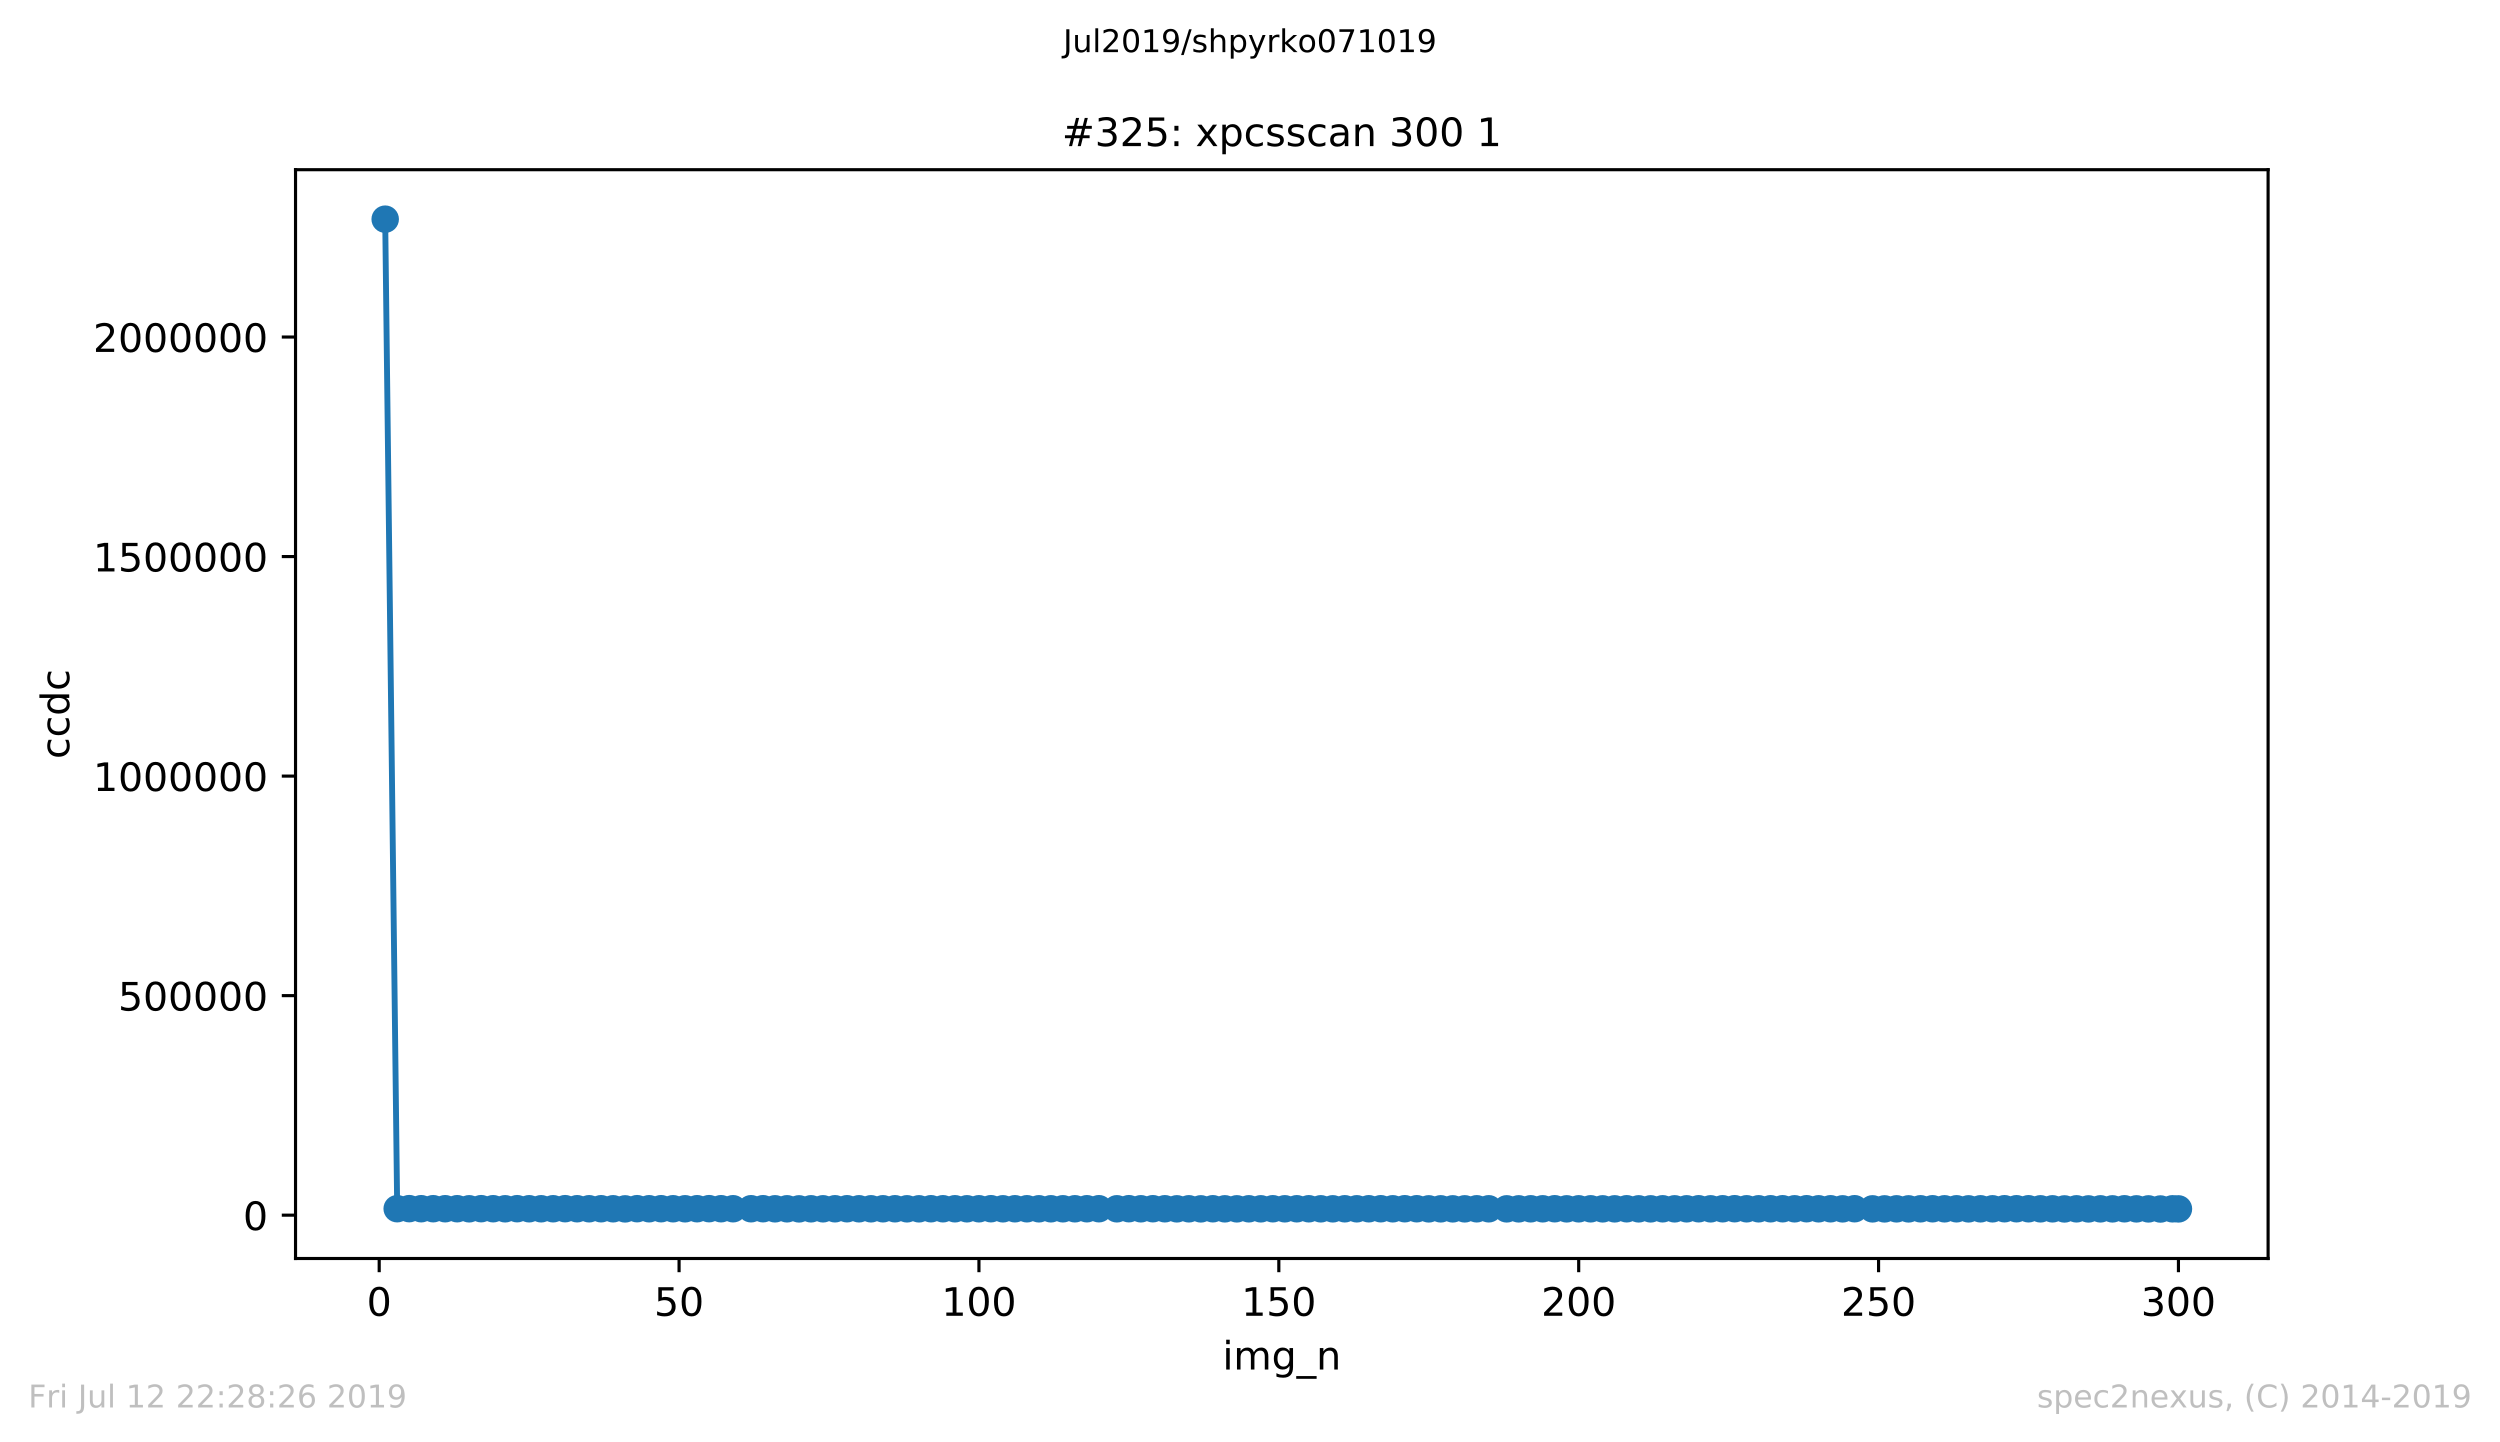 <?xml version="1.0" encoding="utf-8" standalone="no"?>
<!DOCTYPE svg PUBLIC "-//W3C//DTD SVG 1.1//EN"
  "http://www.w3.org/Graphics/SVG/1.1/DTD/svg11.dtd">
<!-- Created with matplotlib (https://matplotlib.org/) -->
<svg height="367.2pt" version="1.1" viewBox="0 0 636.48 367.2" width="636.48pt" xmlns="http://www.w3.org/2000/svg" xmlns:xlink="http://www.w3.org/1999/xlink">
 <defs>
  <style type="text/css">
*{stroke-linecap:butt;stroke-linejoin:round;white-space:pre;}
  </style>
 </defs>
 <g id="figure_1">
  <g id="patch_1">
   <path d="M 0 367.2 
L 636.48 367.2 
L 636.48 0 
L 0 0 
z
" style="fill:#ffffff;"/>
  </g>
  <g id="axes_1">
   <g id="patch_2">
    <path d="M 75.24 320.4 
L 577.44 320.4 
L 577.44 43.2 
L 75.24 43.2 
z
" style="fill:#ffffff;"/>
   </g>
   <g id="matplotlib.axis_1">
    <g id="xtick_1">
     <g id="line2d_1">
      <defs>
       <path d="M 0 0 
L 0 3.5 
" id="m77f305dfd4" style="stroke:#000000;stroke-width:0.8;"/>
      </defs>
      <g>
       <use style="stroke:#000000;stroke-width:0.8;" x="96.54" xlink:href="#m77f305dfd4" y="320.4"/>
      </g>
     </g>
     <g id="text_1">
      <!-- 0 -->
      <defs>
       <path d="M 31.781 66.406 
Q 24.172 66.406 20.328 58.906 
Q 16.5 51.422 16.5 36.375 
Q 16.5 21.391 20.328 13.891 
Q 24.172 6.391 31.781 6.391 
Q 39.453 6.391 43.281 13.891 
Q 47.125 21.391 47.125 36.375 
Q 47.125 51.422 43.281 58.906 
Q 39.453 66.406 31.781 66.406 
z
M 31.781 74.219 
Q 44.047 74.219 50.516 64.516 
Q 56.984 54.828 56.984 36.375 
Q 56.984 17.969 50.516 8.266 
Q 44.047 -1.422 31.781 -1.422 
Q 19.531 -1.422 13.062 8.266 
Q 6.594 17.969 6.594 36.375 
Q 6.594 54.828 13.062 64.516 
Q 19.531 74.219 31.781 74.219 
z
" id="DejaVuSans-48"/>
      </defs>
      <g transform="translate(93.359 334.998)scale(0.1 -0.1)">
       <use xlink:href="#DejaVuSans-48"/>
      </g>
     </g>
    </g>
    <g id="xtick_2">
     <g id="line2d_2">
      <g>
       <use style="stroke:#000000;stroke-width:0.8;" x="172.886" xlink:href="#m77f305dfd4" y="320.4"/>
      </g>
     </g>
     <g id="text_2">
      <!-- 50 -->
      <defs>
       <path d="M 10.797 72.906 
L 49.516 72.906 
L 49.516 64.594 
L 19.828 64.594 
L 19.828 46.734 
Q 21.969 47.469 24.109 47.828 
Q 26.266 48.188 28.422 48.188 
Q 40.625 48.188 47.75 41.5 
Q 54.891 34.812 54.891 23.391 
Q 54.891 11.625 47.562 5.094 
Q 40.234 -1.422 26.906 -1.422 
Q 22.312 -1.422 17.547 -0.641 
Q 12.797 0.141 7.719 1.703 
L 7.719 11.625 
Q 12.109 9.234 16.797 8.062 
Q 21.484 6.891 26.703 6.891 
Q 35.156 6.891 40.078 11.328 
Q 45.016 15.766 45.016 23.391 
Q 45.016 31 40.078 35.438 
Q 35.156 39.891 26.703 39.891 
Q 22.75 39.891 18.812 39.016 
Q 14.891 38.141 10.797 36.281 
z
" id="DejaVuSans-53"/>
      </defs>
      <g transform="translate(166.523 334.998)scale(0.1 -0.1)">
       <use xlink:href="#DejaVuSans-53"/>
       <use x="63.623" xlink:href="#DejaVuSans-48"/>
      </g>
     </g>
    </g>
    <g id="xtick_3">
     <g id="line2d_3">
      <g>
       <use style="stroke:#000000;stroke-width:0.8;" x="249.231" xlink:href="#m77f305dfd4" y="320.4"/>
      </g>
     </g>
     <g id="text_3">
      <!-- 100 -->
      <defs>
       <path d="M 12.406 8.297 
L 28.516 8.297 
L 28.516 63.922 
L 10.984 60.406 
L 10.984 69.391 
L 28.422 72.906 
L 38.281 72.906 
L 38.281 8.297 
L 54.391 8.297 
L 54.391 0 
L 12.406 0 
z
" id="DejaVuSans-49"/>
      </defs>
      <g transform="translate(239.687 334.998)scale(0.1 -0.1)">
       <use xlink:href="#DejaVuSans-49"/>
       <use x="63.623" xlink:href="#DejaVuSans-48"/>
       <use x="127.246" xlink:href="#DejaVuSans-48"/>
      </g>
     </g>
    </g>
    <g id="xtick_4">
     <g id="line2d_4">
      <g>
       <use style="stroke:#000000;stroke-width:0.8;" x="325.577" xlink:href="#m77f305dfd4" y="320.4"/>
      </g>
     </g>
     <g id="text_4">
      <!-- 150 -->
      <g transform="translate(316.033 334.998)scale(0.1 -0.1)">
       <use xlink:href="#DejaVuSans-49"/>
       <use x="63.623" xlink:href="#DejaVuSans-53"/>
       <use x="127.246" xlink:href="#DejaVuSans-48"/>
      </g>
     </g>
    </g>
    <g id="xtick_5">
     <g id="line2d_5">
      <g>
       <use style="stroke:#000000;stroke-width:0.8;" x="401.922" xlink:href="#m77f305dfd4" y="320.4"/>
      </g>
     </g>
     <g id="text_5">
      <!-- 200 -->
      <defs>
       <path d="M 19.188 8.297 
L 53.609 8.297 
L 53.609 0 
L 7.328 0 
L 7.328 8.297 
Q 12.938 14.109 22.625 23.891 
Q 32.328 33.688 34.812 36.531 
Q 39.547 41.844 41.422 45.531 
Q 43.312 49.219 43.312 52.781 
Q 43.312 58.594 39.234 62.25 
Q 35.156 65.922 28.609 65.922 
Q 23.969 65.922 18.812 64.312 
Q 13.672 62.703 7.812 59.422 
L 7.812 69.391 
Q 13.766 71.781 18.938 73 
Q 24.125 74.219 28.422 74.219 
Q 39.75 74.219 46.484 68.547 
Q 53.219 62.891 53.219 53.422 
Q 53.219 48.922 51.531 44.891 
Q 49.859 40.875 45.406 35.406 
Q 44.188 33.984 37.641 27.219 
Q 31.109 20.453 19.188 8.297 
z
" id="DejaVuSans-50"/>
      </defs>
      <g transform="translate(392.378 334.998)scale(0.1 -0.1)">
       <use xlink:href="#DejaVuSans-50"/>
       <use x="63.623" xlink:href="#DejaVuSans-48"/>
       <use x="127.246" xlink:href="#DejaVuSans-48"/>
      </g>
     </g>
    </g>
    <g id="xtick_6">
     <g id="line2d_6">
      <g>
       <use style="stroke:#000000;stroke-width:0.8;" x="478.267" xlink:href="#m77f305dfd4" y="320.4"/>
      </g>
     </g>
     <g id="text_6">
      <!-- 250 -->
      <g transform="translate(468.724 334.998)scale(0.1 -0.1)">
       <use xlink:href="#DejaVuSans-50"/>
       <use x="63.623" xlink:href="#DejaVuSans-53"/>
       <use x="127.246" xlink:href="#DejaVuSans-48"/>
      </g>
     </g>
    </g>
    <g id="xtick_7">
     <g id="line2d_7">
      <g>
       <use style="stroke:#000000;stroke-width:0.8;" x="554.613" xlink:href="#m77f305dfd4" y="320.4"/>
      </g>
     </g>
     <g id="text_7">
      <!-- 300 -->
      <defs>
       <path d="M 40.578 39.312 
Q 47.656 37.797 51.625 33 
Q 55.609 28.219 55.609 21.188 
Q 55.609 10.406 48.188 4.484 
Q 40.766 -1.422 27.094 -1.422 
Q 22.516 -1.422 17.656 -0.516 
Q 12.797 0.391 7.625 2.203 
L 7.625 11.719 
Q 11.719 9.328 16.594 8.109 
Q 21.484 6.891 26.812 6.891 
Q 36.078 6.891 40.938 10.547 
Q 45.797 14.203 45.797 21.188 
Q 45.797 27.641 41.281 31.266 
Q 36.766 34.906 28.719 34.906 
L 20.219 34.906 
L 20.219 43.016 
L 29.109 43.016 
Q 36.375 43.016 40.234 45.922 
Q 44.094 48.828 44.094 54.297 
Q 44.094 59.906 40.109 62.906 
Q 36.141 65.922 28.719 65.922 
Q 24.656 65.922 20.016 65.031 
Q 15.375 64.156 9.812 62.312 
L 9.812 71.094 
Q 15.438 72.656 20.344 73.438 
Q 25.25 74.219 29.594 74.219 
Q 40.828 74.219 47.359 69.109 
Q 53.906 64.016 53.906 55.328 
Q 53.906 49.266 50.438 45.094 
Q 46.969 40.922 40.578 39.312 
z
" id="DejaVuSans-51"/>
      </defs>
      <g transform="translate(545.069 334.998)scale(0.1 -0.1)">
       <use xlink:href="#DejaVuSans-51"/>
       <use x="63.623" xlink:href="#DejaVuSans-48"/>
       <use x="127.246" xlink:href="#DejaVuSans-48"/>
      </g>
     </g>
    </g>
    <g id="text_8">
     <!-- img_n -->
     <defs>
      <path d="M 9.422 54.688 
L 18.406 54.688 
L 18.406 0 
L 9.422 0 
z
M 9.422 75.984 
L 18.406 75.984 
L 18.406 64.594 
L 9.422 64.594 
z
" id="DejaVuSans-105"/>
      <path d="M 52 44.188 
Q 55.375 50.25 60.062 53.125 
Q 64.75 56 71.094 56 
Q 79.641 56 84.281 50.016 
Q 88.922 44.047 88.922 33.016 
L 88.922 0 
L 79.891 0 
L 79.891 32.719 
Q 79.891 40.578 77.094 44.375 
Q 74.312 48.188 68.609 48.188 
Q 61.625 48.188 57.562 43.547 
Q 53.516 38.922 53.516 30.906 
L 53.516 0 
L 44.484 0 
L 44.484 32.719 
Q 44.484 40.625 41.703 44.406 
Q 38.922 48.188 33.109 48.188 
Q 26.219 48.188 22.156 43.531 
Q 18.109 38.875 18.109 30.906 
L 18.109 0 
L 9.078 0 
L 9.078 54.688 
L 18.109 54.688 
L 18.109 46.188 
Q 21.188 51.219 25.484 53.609 
Q 29.781 56 35.688 56 
Q 41.656 56 45.828 52.969 
Q 50 49.953 52 44.188 
z
" id="DejaVuSans-109"/>
      <path d="M 45.406 27.984 
Q 45.406 37.75 41.375 43.109 
Q 37.359 48.484 30.078 48.484 
Q 22.859 48.484 18.828 43.109 
Q 14.797 37.75 14.797 27.984 
Q 14.797 18.266 18.828 12.891 
Q 22.859 7.516 30.078 7.516 
Q 37.359 7.516 41.375 12.891 
Q 45.406 18.266 45.406 27.984 
z
M 54.391 6.781 
Q 54.391 -7.172 48.188 -13.984 
Q 42 -20.797 29.203 -20.797 
Q 24.469 -20.797 20.266 -20.094 
Q 16.062 -19.391 12.109 -17.922 
L 12.109 -9.188 
Q 16.062 -11.328 19.922 -12.344 
Q 23.781 -13.375 27.781 -13.375 
Q 36.625 -13.375 41.016 -8.766 
Q 45.406 -4.156 45.406 5.172 
L 45.406 9.625 
Q 42.625 4.781 38.281 2.391 
Q 33.938 0 27.875 0 
Q 17.828 0 11.672 7.656 
Q 5.516 15.328 5.516 27.984 
Q 5.516 40.672 11.672 48.328 
Q 17.828 56 27.875 56 
Q 33.938 56 38.281 53.609 
Q 42.625 51.219 45.406 46.391 
L 45.406 54.688 
L 54.391 54.688 
z
" id="DejaVuSans-103"/>
      <path d="M 50.984 -16.609 
L 50.984 -23.578 
L -0.984 -23.578 
L -0.984 -16.609 
z
" id="DejaVuSans-95"/>
      <path d="M 54.891 33.016 
L 54.891 0 
L 45.906 0 
L 45.906 32.719 
Q 45.906 40.484 42.875 44.328 
Q 39.844 48.188 33.797 48.188 
Q 26.516 48.188 22.312 43.547 
Q 18.109 38.922 18.109 30.906 
L 18.109 0 
L 9.078 0 
L 9.078 54.688 
L 18.109 54.688 
L 18.109 46.188 
Q 21.344 51.125 25.703 53.562 
Q 30.078 56 35.797 56 
Q 45.219 56 50.047 50.172 
Q 54.891 44.344 54.891 33.016 
z
" id="DejaVuSans-110"/>
     </defs>
     <g transform="translate(311.238 348.677)scale(0.1 -0.1)">
      <use xlink:href="#DejaVuSans-105"/>
      <use x="27.783" xlink:href="#DejaVuSans-109"/>
      <use x="125.195" xlink:href="#DejaVuSans-103"/>
      <use x="188.672" xlink:href="#DejaVuSans-95"/>
      <use x="238.672" xlink:href="#DejaVuSans-110"/>
     </g>
    </g>
   </g>
   <g id="matplotlib.axis_2">
    <g id="ytick_1">
     <g id="line2d_8">
      <defs>
       <path d="M 0 0 
L -3.5 0 
" id="m9335be9a9a" style="stroke:#000000;stroke-width:0.8;"/>
      </defs>
      <g>
       <use style="stroke:#000000;stroke-width:0.8;" x="75.24" xlink:href="#m9335be9a9a" y="309.372"/>
      </g>
     </g>
     <g id="text_9">
      <!-- 0 -->
      <g transform="translate(61.877 313.171)scale(0.1 -0.1)">
       <use xlink:href="#DejaVuSans-48"/>
      </g>
     </g>
    </g>
    <g id="ytick_2">
     <g id="line2d_9">
      <g>
       <use style="stroke:#000000;stroke-width:0.8;" x="75.24" xlink:href="#m9335be9a9a" y="253.481"/>
      </g>
     </g>
     <g id="text_10">
      <!-- 500000 -->
      <g transform="translate(30.065 257.28)scale(0.1 -0.1)">
       <use xlink:href="#DejaVuSans-53"/>
       <use x="63.623" xlink:href="#DejaVuSans-48"/>
       <use x="127.246" xlink:href="#DejaVuSans-48"/>
       <use x="190.869" xlink:href="#DejaVuSans-48"/>
       <use x="254.492" xlink:href="#DejaVuSans-48"/>
       <use x="318.115" xlink:href="#DejaVuSans-48"/>
      </g>
     </g>
    </g>
    <g id="ytick_3">
     <g id="line2d_10">
      <g>
       <use style="stroke:#000000;stroke-width:0.8;" x="75.24" xlink:href="#m9335be9a9a" y="197.589"/>
      </g>
     </g>
     <g id="text_11">
      <!-- 1000000 -->
      <g transform="translate(23.703 201.388)scale(0.1 -0.1)">
       <use xlink:href="#DejaVuSans-49"/>
       <use x="63.623" xlink:href="#DejaVuSans-48"/>
       <use x="127.246" xlink:href="#DejaVuSans-48"/>
       <use x="190.869" xlink:href="#DejaVuSans-48"/>
       <use x="254.492" xlink:href="#DejaVuSans-48"/>
       <use x="318.115" xlink:href="#DejaVuSans-48"/>
       <use x="381.738" xlink:href="#DejaVuSans-48"/>
      </g>
     </g>
    </g>
    <g id="ytick_4">
     <g id="line2d_11">
      <g>
       <use style="stroke:#000000;stroke-width:0.8;" x="75.24" xlink:href="#m9335be9a9a" y="141.698"/>
      </g>
     </g>
     <g id="text_12">
      <!-- 1500000 -->
      <g transform="translate(23.703 145.497)scale(0.1 -0.1)">
       <use xlink:href="#DejaVuSans-49"/>
       <use x="63.623" xlink:href="#DejaVuSans-53"/>
       <use x="127.246" xlink:href="#DejaVuSans-48"/>
       <use x="190.869" xlink:href="#DejaVuSans-48"/>
       <use x="254.492" xlink:href="#DejaVuSans-48"/>
       <use x="318.115" xlink:href="#DejaVuSans-48"/>
       <use x="381.738" xlink:href="#DejaVuSans-48"/>
      </g>
     </g>
    </g>
    <g id="ytick_5">
     <g id="line2d_12">
      <g>
       <use style="stroke:#000000;stroke-width:0.8;" x="75.24" xlink:href="#m9335be9a9a" y="85.806"/>
      </g>
     </g>
     <g id="text_13">
      <!-- 2000000 -->
      <g transform="translate(23.703 89.605)scale(0.1 -0.1)">
       <use xlink:href="#DejaVuSans-50"/>
       <use x="63.623" xlink:href="#DejaVuSans-48"/>
       <use x="127.246" xlink:href="#DejaVuSans-48"/>
       <use x="190.869" xlink:href="#DejaVuSans-48"/>
       <use x="254.492" xlink:href="#DejaVuSans-48"/>
       <use x="318.115" xlink:href="#DejaVuSans-48"/>
       <use x="381.738" xlink:href="#DejaVuSans-48"/>
      </g>
     </g>
    </g>
    <g id="text_14">
     <!-- ccdc -->
     <defs>
      <path d="M 48.781 52.594 
L 48.781 44.188 
Q 44.969 46.297 41.141 47.344 
Q 37.312 48.391 33.406 48.391 
Q 24.656 48.391 19.812 42.844 
Q 14.984 37.312 14.984 27.297 
Q 14.984 17.281 19.812 11.734 
Q 24.656 6.203 33.406 6.203 
Q 37.312 6.203 41.141 7.25 
Q 44.969 8.297 48.781 10.406 
L 48.781 2.094 
Q 45.016 0.344 40.984 -0.531 
Q 36.969 -1.422 32.422 -1.422 
Q 20.062 -1.422 12.781 6.344 
Q 5.516 14.109 5.516 27.297 
Q 5.516 40.672 12.859 48.328 
Q 20.219 56 33.016 56 
Q 37.156 56 41.109 55.141 
Q 45.062 54.297 48.781 52.594 
z
" id="DejaVuSans-99"/>
      <path d="M 45.406 46.391 
L 45.406 75.984 
L 54.391 75.984 
L 54.391 0 
L 45.406 0 
L 45.406 8.203 
Q 42.578 3.328 38.25 0.953 
Q 33.938 -1.422 27.875 -1.422 
Q 17.969 -1.422 11.734 6.484 
Q 5.516 14.406 5.516 27.297 
Q 5.516 40.188 11.734 48.094 
Q 17.969 56 27.875 56 
Q 33.938 56 38.25 53.625 
Q 42.578 51.266 45.406 46.391 
z
M 14.797 27.297 
Q 14.797 17.391 18.875 11.75 
Q 22.953 6.109 30.078 6.109 
Q 37.203 6.109 41.297 11.75 
Q 45.406 17.391 45.406 27.297 
Q 45.406 37.203 41.297 42.844 
Q 37.203 48.484 30.078 48.484 
Q 22.953 48.484 18.875 42.844 
Q 14.797 37.203 14.797 27.297 
z
" id="DejaVuSans-100"/>
     </defs>
     <g transform="translate(17.623 193.222)rotate(-90)scale(0.1 -0.1)">
      <use xlink:href="#DejaVuSans-99"/>
      <use x="54.98" xlink:href="#DejaVuSans-99"/>
      <use x="109.961" xlink:href="#DejaVuSans-100"/>
      <use x="173.438" xlink:href="#DejaVuSans-99"/>
     </g>
    </g>
   </g>
   <g id="line2d_13">
    <path clip-path="url(#p6315acbe5d)" d="M 98.067 55.8 
L 101.121 307.724 
L 125.552 307.731 
L 149.982 307.74 
L 227.854 307.739 
L 255.339 307.749 
L 287.404 307.725 
L 305.727 307.764 
L 317.942 307.748 
L 386.653 307.761 
L 414.137 307.741 
L 429.406 307.752 
L 459.944 307.732 
L 485.902 307.767 
L 504.225 307.751 
L 554.613 307.774 
L 554.613 307.774 
" style="fill:none;stroke:#1f77b4;stroke-linecap:square;stroke-width:1.5;"/>
    <defs>
     <path d="M 0 3 
C 0.796 3 1.559 2.684 2.121 2.121 
C 2.684 1.559 3 0.796 3 0 
C 3 -0.796 2.684 -1.559 2.121 -2.121 
C 1.559 -2.684 0.796 -3 0 -3 
C -0.796 -3 -1.559 -2.684 -2.121 -2.121 
C -2.684 -1.559 -3 -0.796 -3 0 
C -3 0.796 -2.684 1.559 -2.121 2.121 
C -1.559 2.684 -0.796 3 0 3 
z
" id="m55f81e02fd" style="stroke:#1f77b4;"/>
    </defs>
    <g clip-path="url(#p6315acbe5d)">
     <use style="fill:#1f77b4;stroke:#1f77b4;" x="98.067" xlink:href="#m55f81e02fd" y="55.8"/>
     <use style="fill:#1f77b4;stroke:#1f77b4;" x="101.121" xlink:href="#m55f81e02fd" y="307.724"/>
     <use style="fill:#1f77b4;stroke:#1f77b4;" x="104.175" xlink:href="#m55f81e02fd" y="307.712"/>
     <use style="fill:#1f77b4;stroke:#1f77b4;" x="107.229" xlink:href="#m55f81e02fd" y="307.729"/>
     <use style="fill:#1f77b4;stroke:#1f77b4;" x="110.283" xlink:href="#m55f81e02fd" y="307.727"/>
     <use style="fill:#1f77b4;stroke:#1f77b4;" x="113.336" xlink:href="#m55f81e02fd" y="307.732"/>
     <use style="fill:#1f77b4;stroke:#1f77b4;" x="116.39" xlink:href="#m55f81e02fd" y="307.728"/>
     <use style="fill:#1f77b4;stroke:#1f77b4;" x="119.444" xlink:href="#m55f81e02fd" y="307.749"/>
     <use style="fill:#1f77b4;stroke:#1f77b4;" x="122.498" xlink:href="#m55f81e02fd" y="307.72"/>
     <use style="fill:#1f77b4;stroke:#1f77b4;" x="125.552" xlink:href="#m55f81e02fd" y="307.731"/>
     <use style="fill:#1f77b4;stroke:#1f77b4;" x="128.605" xlink:href="#m55f81e02fd" y="307.744"/>
     <use style="fill:#1f77b4;stroke:#1f77b4;" x="131.659" xlink:href="#m55f81e02fd" y="307.722"/>
     <use style="fill:#1f77b4;stroke:#1f77b4;" x="134.713" xlink:href="#m55f81e02fd" y="307.739"/>
     <use style="fill:#1f77b4;stroke:#1f77b4;" x="137.767" xlink:href="#m55f81e02fd" y="307.742"/>
     <use style="fill:#1f77b4;stroke:#1f77b4;" x="140.821" xlink:href="#m55f81e02fd" y="307.737"/>
     <use style="fill:#1f77b4;stroke:#1f77b4;" x="143.875" xlink:href="#m55f81e02fd" y="307.72"/>
     <use style="fill:#1f77b4;stroke:#1f77b4;" x="146.928" xlink:href="#m55f81e02fd" y="307.732"/>
     <use style="fill:#1f77b4;stroke:#1f77b4;" x="149.982" xlink:href="#m55f81e02fd" y="307.74"/>
     <use style="fill:#1f77b4;stroke:#1f77b4;" x="153.036" xlink:href="#m55f81e02fd" y="307.736"/>
     <use style="fill:#1f77b4;stroke:#1f77b4;" x="156.09" xlink:href="#m55f81e02fd" y="307.743"/>
     <use style="fill:#1f77b4;stroke:#1f77b4;" x="159.144" xlink:href="#m55f81e02fd" y="307.769"/>
     <use style="fill:#1f77b4;stroke:#1f77b4;" x="162.197" xlink:href="#m55f81e02fd" y="307.721"/>
     <use style="fill:#1f77b4;stroke:#1f77b4;" x="165.251" xlink:href="#m55f81e02fd" y="307.738"/>
     <use style="fill:#1f77b4;stroke:#1f77b4;" x="168.305" xlink:href="#m55f81e02fd" y="307.728"/>
     <use style="fill:#1f77b4;stroke:#1f77b4;" x="171.359" xlink:href="#m55f81e02fd" y="307.737"/>
     <use style="fill:#1f77b4;stroke:#1f77b4;" x="174.413" xlink:href="#m55f81e02fd" y="307.744"/>
     <use style="fill:#1f77b4;stroke:#1f77b4;" x="177.466" xlink:href="#m55f81e02fd" y="307.729"/>
     <use style="fill:#1f77b4;stroke:#1f77b4;" x="180.52" xlink:href="#m55f81e02fd" y="307.717"/>
     <use style="fill:#1f77b4;stroke:#1f77b4;" x="183.574" xlink:href="#m55f81e02fd" y="307.731"/>
     <use style="fill:#1f77b4;stroke:#1f77b4;" x="186.628" xlink:href="#m55f81e02fd" y="307.735"/>
     <use style="fill:#1f77b4;stroke:#1f77b4;" x="191.209" xlink:href="#m55f81e02fd" y="307.736"/>
     <use style="fill:#1f77b4;stroke:#1f77b4;" x="194.262" xlink:href="#m55f81e02fd" y="307.729"/>
     <use style="fill:#1f77b4;stroke:#1f77b4;" x="197.316" xlink:href="#m55f81e02fd" y="307.75"/>
     <use style="fill:#1f77b4;stroke:#1f77b4;" x="200.37" xlink:href="#m55f81e02fd" y="307.748"/>
     <use style="fill:#1f77b4;stroke:#1f77b4;" x="203.424" xlink:href="#m55f81e02fd" y="307.767"/>
     <use style="fill:#1f77b4;stroke:#1f77b4;" x="206.478" xlink:href="#m55f81e02fd" y="307.749"/>
     <use style="fill:#1f77b4;stroke:#1f77b4;" x="209.532" xlink:href="#m55f81e02fd" y="307.749"/>
     <use style="fill:#1f77b4;stroke:#1f77b4;" x="212.585" xlink:href="#m55f81e02fd" y="307.741"/>
     <use style="fill:#1f77b4;stroke:#1f77b4;" x="215.639" xlink:href="#m55f81e02fd" y="307.735"/>
     <use style="fill:#1f77b4;stroke:#1f77b4;" x="218.693" xlink:href="#m55f81e02fd" y="307.745"/>
     <use style="fill:#1f77b4;stroke:#1f77b4;" x="221.747" xlink:href="#m55f81e02fd" y="307.747"/>
     <use style="fill:#1f77b4;stroke:#1f77b4;" x="224.801" xlink:href="#m55f81e02fd" y="307.743"/>
     <use style="fill:#1f77b4;stroke:#1f77b4;" x="227.854" xlink:href="#m55f81e02fd" y="307.739"/>
     <use style="fill:#1f77b4;stroke:#1f77b4;" x="230.908" xlink:href="#m55f81e02fd" y="307.75"/>
     <use style="fill:#1f77b4;stroke:#1f77b4;" x="233.962" xlink:href="#m55f81e02fd" y="307.753"/>
     <use style="fill:#1f77b4;stroke:#1f77b4;" x="237.016" xlink:href="#m55f81e02fd" y="307.735"/>
     <use style="fill:#1f77b4;stroke:#1f77b4;" x="240.07" xlink:href="#m55f81e02fd" y="307.739"/>
     <use style="fill:#1f77b4;stroke:#1f77b4;" x="243.124" xlink:href="#m55f81e02fd" y="307.74"/>
     <use style="fill:#1f77b4;stroke:#1f77b4;" x="246.177" xlink:href="#m55f81e02fd" y="307.745"/>
     <use style="fill:#1f77b4;stroke:#1f77b4;" x="249.231" xlink:href="#m55f81e02fd" y="307.742"/>
     <use style="fill:#1f77b4;stroke:#1f77b4;" x="252.285" xlink:href="#m55f81e02fd" y="307.729"/>
     <use style="fill:#1f77b4;stroke:#1f77b4;" x="255.339" xlink:href="#m55f81e02fd" y="307.749"/>
     <use style="fill:#1f77b4;stroke:#1f77b4;" x="258.393" xlink:href="#m55f81e02fd" y="307.739"/>
     <use style="fill:#1f77b4;stroke:#1f77b4;" x="261.446" xlink:href="#m55f81e02fd" y="307.739"/>
     <use style="fill:#1f77b4;stroke:#1f77b4;" x="264.5" xlink:href="#m55f81e02fd" y="307.747"/>
     <use style="fill:#1f77b4;stroke:#1f77b4;" x="267.554" xlink:href="#m55f81e02fd" y="307.746"/>
     <use style="fill:#1f77b4;stroke:#1f77b4;" x="270.608" xlink:href="#m55f81e02fd" y="307.745"/>
     <use style="fill:#1f77b4;stroke:#1f77b4;" x="273.662" xlink:href="#m55f81e02fd" y="307.742"/>
     <use style="fill:#1f77b4;stroke:#1f77b4;" x="276.715" xlink:href="#m55f81e02fd" y="307.736"/>
     <use style="fill:#1f77b4;stroke:#1f77b4;" x="279.769" xlink:href="#m55f81e02fd" y="307.731"/>
     <use style="fill:#1f77b4;stroke:#1f77b4;" x="284.35" xlink:href="#m55f81e02fd" y="307.747"/>
     <use style="fill:#1f77b4;stroke:#1f77b4;" x="287.404" xlink:href="#m55f81e02fd" y="307.725"/>
     <use style="fill:#1f77b4;stroke:#1f77b4;" x="290.458" xlink:href="#m55f81e02fd" y="307.746"/>
     <use style="fill:#1f77b4;stroke:#1f77b4;" x="293.511" xlink:href="#m55f81e02fd" y="307.731"/>
     <use style="fill:#1f77b4;stroke:#1f77b4;" x="296.565" xlink:href="#m55f81e02fd" y="307.741"/>
     <use style="fill:#1f77b4;stroke:#1f77b4;" x="299.619" xlink:href="#m55f81e02fd" y="307.757"/>
     <use style="fill:#1f77b4;stroke:#1f77b4;" x="302.673" xlink:href="#m55f81e02fd" y="307.75"/>
     <use style="fill:#1f77b4;stroke:#1f77b4;" x="305.727" xlink:href="#m55f81e02fd" y="307.764"/>
     <use style="fill:#1f77b4;stroke:#1f77b4;" x="308.781" xlink:href="#m55f81e02fd" y="307.739"/>
     <use style="fill:#1f77b4;stroke:#1f77b4;" x="311.834" xlink:href="#m55f81e02fd" y="307.755"/>
     <use style="fill:#1f77b4;stroke:#1f77b4;" x="314.888" xlink:href="#m55f81e02fd" y="307.757"/>
     <use style="fill:#1f77b4;stroke:#1f77b4;" x="317.942" xlink:href="#m55f81e02fd" y="307.748"/>
     <use style="fill:#1f77b4;stroke:#1f77b4;" x="320.996" xlink:href="#m55f81e02fd" y="307.753"/>
     <use style="fill:#1f77b4;stroke:#1f77b4;" x="324.05" xlink:href="#m55f81e02fd" y="307.739"/>
     <use style="fill:#1f77b4;stroke:#1f77b4;" x="327.103" xlink:href="#m55f81e02fd" y="307.748"/>
     <use style="fill:#1f77b4;stroke:#1f77b4;" x="330.157" xlink:href="#m55f81e02fd" y="307.741"/>
     <use style="fill:#1f77b4;stroke:#1f77b4;" x="333.211" xlink:href="#m55f81e02fd" y="307.743"/>
     <use style="fill:#1f77b4;stroke:#1f77b4;" x="336.265" xlink:href="#m55f81e02fd" y="307.752"/>
     <use style="fill:#1f77b4;stroke:#1f77b4;" x="339.319" xlink:href="#m55f81e02fd" y="307.755"/>
     <use style="fill:#1f77b4;stroke:#1f77b4;" x="342.373" xlink:href="#m55f81e02fd" y="307.743"/>
     <use style="fill:#1f77b4;stroke:#1f77b4;" x="345.426" xlink:href="#m55f81e02fd" y="307.747"/>
     <use style="fill:#1f77b4;stroke:#1f77b4;" x="348.48" xlink:href="#m55f81e02fd" y="307.74"/>
     <use style="fill:#1f77b4;stroke:#1f77b4;" x="351.534" xlink:href="#m55f81e02fd" y="307.736"/>
     <use style="fill:#1f77b4;stroke:#1f77b4;" x="354.588" xlink:href="#m55f81e02fd" y="307.747"/>
     <use style="fill:#1f77b4;stroke:#1f77b4;" x="357.642" xlink:href="#m55f81e02fd" y="307.733"/>
     <use style="fill:#1f77b4;stroke:#1f77b4;" x="360.695" xlink:href="#m55f81e02fd" y="307.735"/>
     <use style="fill:#1f77b4;stroke:#1f77b4;" x="363.749" xlink:href="#m55f81e02fd" y="307.763"/>
     <use style="fill:#1f77b4;stroke:#1f77b4;" x="366.803" xlink:href="#m55f81e02fd" y="307.757"/>
     <use style="fill:#1f77b4;stroke:#1f77b4;" x="369.857" xlink:href="#m55f81e02fd" y="307.762"/>
     <use style="fill:#1f77b4;stroke:#1f77b4;" x="372.911" xlink:href="#m55f81e02fd" y="307.759"/>
     <use style="fill:#1f77b4;stroke:#1f77b4;" x="375.965" xlink:href="#m55f81e02fd" y="307.746"/>
     <use style="fill:#1f77b4;stroke:#1f77b4;" x="379.018" xlink:href="#m55f81e02fd" y="307.748"/>
     <use style="fill:#1f77b4;stroke:#1f77b4;" x="383.599" xlink:href="#m55f81e02fd" y="307.761"/>
     <use style="fill:#1f77b4;stroke:#1f77b4;" x="386.653" xlink:href="#m55f81e02fd" y="307.761"/>
     <use style="fill:#1f77b4;stroke:#1f77b4;" x="389.707" xlink:href="#m55f81e02fd" y="307.75"/>
     <use style="fill:#1f77b4;stroke:#1f77b4;" x="392.76" xlink:href="#m55f81e02fd" y="307.75"/>
     <use style="fill:#1f77b4;stroke:#1f77b4;" x="395.814" xlink:href="#m55f81e02fd" y="307.736"/>
     <use style="fill:#1f77b4;stroke:#1f77b4;" x="398.868" xlink:href="#m55f81e02fd" y="307.759"/>
     <use style="fill:#1f77b4;stroke:#1f77b4;" x="401.922" xlink:href="#m55f81e02fd" y="307.753"/>
     <use style="fill:#1f77b4;stroke:#1f77b4;" x="404.976" xlink:href="#m55f81e02fd" y="307.751"/>
     <use style="fill:#1f77b4;stroke:#1f77b4;" x="408.03" xlink:href="#m55f81e02fd" y="307.761"/>
     <use style="fill:#1f77b4;stroke:#1f77b4;" x="411.083" xlink:href="#m55f81e02fd" y="307.76"/>
     <use style="fill:#1f77b4;stroke:#1f77b4;" x="414.137" xlink:href="#m55f81e02fd" y="307.741"/>
     <use style="fill:#1f77b4;stroke:#1f77b4;" x="417.191" xlink:href="#m55f81e02fd" y="307.76"/>
     <use style="fill:#1f77b4;stroke:#1f77b4;" x="420.245" xlink:href="#m55f81e02fd" y="307.762"/>
     <use style="fill:#1f77b4;stroke:#1f77b4;" x="423.299" xlink:href="#m55f81e02fd" y="307.748"/>
     <use style="fill:#1f77b4;stroke:#1f77b4;" x="426.352" xlink:href="#m55f81e02fd" y="307.757"/>
     <use style="fill:#1f77b4;stroke:#1f77b4;" x="429.406" xlink:href="#m55f81e02fd" y="307.752"/>
     <use style="fill:#1f77b4;stroke:#1f77b4;" x="432.46" xlink:href="#m55f81e02fd" y="307.74"/>
     <use style="fill:#1f77b4;stroke:#1f77b4;" x="435.514" xlink:href="#m55f81e02fd" y="307.756"/>
     <use style="fill:#1f77b4;stroke:#1f77b4;" x="438.568" xlink:href="#m55f81e02fd" y="307.742"/>
     <use style="fill:#1f77b4;stroke:#1f77b4;" x="441.622" xlink:href="#m55f81e02fd" y="307.728"/>
     <use style="fill:#1f77b4;stroke:#1f77b4;" x="444.675" xlink:href="#m55f81e02fd" y="307.745"/>
     <use style="fill:#1f77b4;stroke:#1f77b4;" x="447.729" xlink:href="#m55f81e02fd" y="307.748"/>
     <use style="fill:#1f77b4;stroke:#1f77b4;" x="450.783" xlink:href="#m55f81e02fd" y="307.742"/>
     <use style="fill:#1f77b4;stroke:#1f77b4;" x="453.837" xlink:href="#m55f81e02fd" y="307.738"/>
     <use style="fill:#1f77b4;stroke:#1f77b4;" x="456.891" xlink:href="#m55f81e02fd" y="307.749"/>
     <use style="fill:#1f77b4;stroke:#1f77b4;" x="459.944" xlink:href="#m55f81e02fd" y="307.732"/>
     <use style="fill:#1f77b4;stroke:#1f77b4;" x="462.998" xlink:href="#m55f81e02fd" y="307.749"/>
     <use style="fill:#1f77b4;stroke:#1f77b4;" x="466.052" xlink:href="#m55f81e02fd" y="307.743"/>
     <use style="fill:#1f77b4;stroke:#1f77b4;" x="469.106" xlink:href="#m55f81e02fd" y="307.762"/>
     <use style="fill:#1f77b4;stroke:#1f77b4;" x="472.16" xlink:href="#m55f81e02fd" y="307.732"/>
     <use style="fill:#1f77b4;stroke:#1f77b4;" x="476.74" xlink:href="#m55f81e02fd" y="307.765"/>
     <use style="fill:#1f77b4;stroke:#1f77b4;" x="479.794" xlink:href="#m55f81e02fd" y="307.77"/>
     <use style="fill:#1f77b4;stroke:#1f77b4;" x="482.848" xlink:href="#m55f81e02fd" y="307.758"/>
     <use style="fill:#1f77b4;stroke:#1f77b4;" x="485.902" xlink:href="#m55f81e02fd" y="307.767"/>
     <use style="fill:#1f77b4;stroke:#1f77b4;" x="488.956" xlink:href="#m55f81e02fd" y="307.748"/>
     <use style="fill:#1f77b4;stroke:#1f77b4;" x="492.01" xlink:href="#m55f81e02fd" y="307.741"/>
     <use style="fill:#1f77b4;stroke:#1f77b4;" x="495.063" xlink:href="#m55f81e02fd" y="307.751"/>
     <use style="fill:#1f77b4;stroke:#1f77b4;" x="498.117" xlink:href="#m55f81e02fd" y="307.746"/>
     <use style="fill:#1f77b4;stroke:#1f77b4;" x="501.171" xlink:href="#m55f81e02fd" y="307.763"/>
     <use style="fill:#1f77b4;stroke:#1f77b4;" x="504.225" xlink:href="#m55f81e02fd" y="307.751"/>
     <use style="fill:#1f77b4;stroke:#1f77b4;" x="507.279" xlink:href="#m55f81e02fd" y="307.752"/>
     <use style="fill:#1f77b4;stroke:#1f77b4;" x="510.332" xlink:href="#m55f81e02fd" y="307.735"/>
     <use style="fill:#1f77b4;stroke:#1f77b4;" x="513.386" xlink:href="#m55f81e02fd" y="307.736"/>
     <use style="fill:#1f77b4;stroke:#1f77b4;" x="516.44" xlink:href="#m55f81e02fd" y="307.741"/>
     <use style="fill:#1f77b4;stroke:#1f77b4;" x="519.494" xlink:href="#m55f81e02fd" y="307.756"/>
     <use style="fill:#1f77b4;stroke:#1f77b4;" x="522.548" xlink:href="#m55f81e02fd" y="307.756"/>
     <use style="fill:#1f77b4;stroke:#1f77b4;" x="525.601" xlink:href="#m55f81e02fd" y="307.781"/>
     <use style="fill:#1f77b4;stroke:#1f77b4;" x="528.655" xlink:href="#m55f81e02fd" y="307.755"/>
     <use style="fill:#1f77b4;stroke:#1f77b4;" x="531.709" xlink:href="#m55f81e02fd" y="307.776"/>
     <use style="fill:#1f77b4;stroke:#1f77b4;" x="534.763" xlink:href="#m55f81e02fd" y="307.76"/>
     <use style="fill:#1f77b4;stroke:#1f77b4;" x="537.817" xlink:href="#m55f81e02fd" y="307.766"/>
     <use style="fill:#1f77b4;stroke:#1f77b4;" x="540.871" xlink:href="#m55f81e02fd" y="307.745"/>
     <use style="fill:#1f77b4;stroke:#1f77b4;" x="543.924" xlink:href="#m55f81e02fd" y="307.765"/>
     <use style="fill:#1f77b4;stroke:#1f77b4;" x="546.978" xlink:href="#m55f81e02fd" y="307.772"/>
     <use style="fill:#1f77b4;stroke:#1f77b4;" x="550.032" xlink:href="#m55f81e02fd" y="307.8"/>
     <use style="fill:#1f77b4;stroke:#1f77b4;" x="553.086" xlink:href="#m55f81e02fd" y="307.755"/>
     <use style="fill:#1f77b4;stroke:#1f77b4;" x="554.613" xlink:href="#m55f81e02fd" y="307.774"/>
    </g>
   </g>
   <g id="patch_3">
    <path d="M 75.24 320.4 
L 75.24 43.2 
" style="fill:none;stroke:#000000;stroke-linecap:square;stroke-linejoin:miter;stroke-width:0.8;"/>
   </g>
   <g id="patch_4">
    <path d="M 577.44 320.4 
L 577.44 43.2 
" style="fill:none;stroke:#000000;stroke-linecap:square;stroke-linejoin:miter;stroke-width:0.8;"/>
   </g>
   <g id="patch_5">
    <path d="M 75.24 320.4 
L 577.44 320.4 
" style="fill:none;stroke:#000000;stroke-linecap:square;stroke-linejoin:miter;stroke-width:0.8;"/>
   </g>
   <g id="patch_6">
    <path d="M 75.24 43.2 
L 577.44 43.2 
" style="fill:none;stroke:#000000;stroke-linecap:square;stroke-linejoin:miter;stroke-width:0.8;"/>
   </g>
   <g id="text_15">
    <!-- #325: xpcsscan 300 1 -->
    <defs>
     <path d="M 51.125 44 
L 36.922 44 
L 32.812 27.688 
L 47.125 27.688 
z
M 43.797 71.781 
L 38.719 51.516 
L 52.984 51.516 
L 58.109 71.781 
L 65.922 71.781 
L 60.891 51.516 
L 76.125 51.516 
L 76.125 44 
L 58.984 44 
L 54.984 27.688 
L 70.516 27.688 
L 70.516 20.219 
L 53.078 20.219 
L 48 0 
L 40.188 0 
L 45.219 20.219 
L 30.906 20.219 
L 25.875 0 
L 18.016 0 
L 23.094 20.219 
L 7.719 20.219 
L 7.719 27.688 
L 24.906 27.688 
L 29 44 
L 13.281 44 
L 13.281 51.516 
L 30.906 51.516 
L 35.891 71.781 
z
" id="DejaVuSans-35"/>
     <path d="M 11.719 12.406 
L 22.016 12.406 
L 22.016 0 
L 11.719 0 
z
M 11.719 51.703 
L 22.016 51.703 
L 22.016 39.312 
L 11.719 39.312 
z
" id="DejaVuSans-58"/>
     <path id="DejaVuSans-32"/>
     <path d="M 54.891 54.688 
L 35.109 28.078 
L 55.906 0 
L 45.312 0 
L 29.391 21.484 
L 13.484 0 
L 2.875 0 
L 24.125 28.609 
L 4.688 54.688 
L 15.281 54.688 
L 29.781 35.203 
L 44.281 54.688 
z
" id="DejaVuSans-120"/>
     <path d="M 18.109 8.203 
L 18.109 -20.797 
L 9.078 -20.797 
L 9.078 54.688 
L 18.109 54.688 
L 18.109 46.391 
Q 20.953 51.266 25.266 53.625 
Q 29.594 56 35.594 56 
Q 45.562 56 51.781 48.094 
Q 58.016 40.188 58.016 27.297 
Q 58.016 14.406 51.781 6.484 
Q 45.562 -1.422 35.594 -1.422 
Q 29.594 -1.422 25.266 0.953 
Q 20.953 3.328 18.109 8.203 
z
M 48.688 27.297 
Q 48.688 37.203 44.609 42.844 
Q 40.531 48.484 33.406 48.484 
Q 26.266 48.484 22.188 42.844 
Q 18.109 37.203 18.109 27.297 
Q 18.109 17.391 22.188 11.75 
Q 26.266 6.109 33.406 6.109 
Q 40.531 6.109 44.609 11.75 
Q 48.688 17.391 48.688 27.297 
z
" id="DejaVuSans-112"/>
     <path d="M 44.281 53.078 
L 44.281 44.578 
Q 40.484 46.531 36.375 47.5 
Q 32.281 48.484 27.875 48.484 
Q 21.188 48.484 17.844 46.438 
Q 14.5 44.391 14.5 40.281 
Q 14.5 37.156 16.891 35.375 
Q 19.281 33.594 26.516 31.984 
L 29.594 31.297 
Q 39.156 29.25 43.188 25.516 
Q 47.219 21.781 47.219 15.094 
Q 47.219 7.469 41.188 3.016 
Q 35.156 -1.422 24.609 -1.422 
Q 20.219 -1.422 15.453 -0.562 
Q 10.688 0.297 5.422 2 
L 5.422 11.281 
Q 10.406 8.688 15.234 7.391 
Q 20.062 6.109 24.812 6.109 
Q 31.156 6.109 34.562 8.281 
Q 37.984 10.453 37.984 14.406 
Q 37.984 18.062 35.516 20.016 
Q 33.062 21.969 24.703 23.781 
L 21.578 24.516 
Q 13.234 26.266 9.516 29.906 
Q 5.812 33.547 5.812 39.891 
Q 5.812 47.609 11.281 51.797 
Q 16.75 56 26.812 56 
Q 31.781 56 36.172 55.266 
Q 40.578 54.547 44.281 53.078 
z
" id="DejaVuSans-115"/>
     <path d="M 34.281 27.484 
Q 23.391 27.484 19.188 25 
Q 14.984 22.516 14.984 16.5 
Q 14.984 11.719 18.141 8.906 
Q 21.297 6.109 26.703 6.109 
Q 34.188 6.109 38.703 11.406 
Q 43.219 16.703 43.219 25.484 
L 43.219 27.484 
z
M 52.203 31.203 
L 52.203 0 
L 43.219 0 
L 43.219 8.297 
Q 40.141 3.328 35.547 0.953 
Q 30.953 -1.422 24.312 -1.422 
Q 15.922 -1.422 10.953 3.297 
Q 6 8.016 6 15.922 
Q 6 25.141 12.172 29.828 
Q 18.359 34.516 30.609 34.516 
L 43.219 34.516 
L 43.219 35.406 
Q 43.219 41.609 39.141 45 
Q 35.062 48.391 27.688 48.391 
Q 23 48.391 18.547 47.266 
Q 14.109 46.141 10.016 43.891 
L 10.016 52.203 
Q 14.938 54.109 19.578 55.047 
Q 24.219 56 28.609 56 
Q 40.484 56 46.344 49.844 
Q 52.203 43.703 52.203 31.203 
z
" id="DejaVuSans-97"/>
    </defs>
    <g transform="translate(270.356 37.2)scale(0.1 -0.1)">
     <use xlink:href="#DejaVuSans-35"/>
     <use x="83.789" xlink:href="#DejaVuSans-51"/>
     <use x="147.412" xlink:href="#DejaVuSans-50"/>
     <use x="211.035" xlink:href="#DejaVuSans-53"/>
     <use x="274.658" xlink:href="#DejaVuSans-58"/>
     <use x="308.35" xlink:href="#DejaVuSans-32"/>
     <use x="340.137" xlink:href="#DejaVuSans-120"/>
     <use x="399.316" xlink:href="#DejaVuSans-112"/>
     <use x="462.793" xlink:href="#DejaVuSans-99"/>
     <use x="517.773" xlink:href="#DejaVuSans-115"/>
     <use x="569.873" xlink:href="#DejaVuSans-115"/>
     <use x="621.973" xlink:href="#DejaVuSans-99"/>
     <use x="676.953" xlink:href="#DejaVuSans-97"/>
     <use x="738.232" xlink:href="#DejaVuSans-110"/>
     <use x="801.611" xlink:href="#DejaVuSans-32"/>
     <use x="833.398" xlink:href="#DejaVuSans-51"/>
     <use x="897.021" xlink:href="#DejaVuSans-48"/>
     <use x="960.645" xlink:href="#DejaVuSans-48"/>
     <use x="1024.268" xlink:href="#DejaVuSans-32"/>
     <use x="1056.055" xlink:href="#DejaVuSans-49"/>
    </g>
   </g>
  </g>
  <g id="text_16">
   <!-- Jul2019/shpyrko071019 -->
   <defs>
    <path d="M 9.812 72.906 
L 19.672 72.906 
L 19.672 5.078 
Q 19.672 -8.109 14.672 -14.062 
Q 9.672 -20.016 -1.422 -20.016 
L -5.172 -20.016 
L -5.172 -11.719 
L -2.094 -11.719 
Q 4.438 -11.719 7.125 -8.047 
Q 9.812 -4.391 9.812 5.078 
z
" id="DejaVuSans-74"/>
    <path d="M 8.5 21.578 
L 8.5 54.688 
L 17.484 54.688 
L 17.484 21.922 
Q 17.484 14.156 20.5 10.266 
Q 23.531 6.391 29.594 6.391 
Q 36.859 6.391 41.078 11.031 
Q 45.312 15.672 45.312 23.688 
L 45.312 54.688 
L 54.297 54.688 
L 54.297 0 
L 45.312 0 
L 45.312 8.406 
Q 42.047 3.422 37.719 1 
Q 33.406 -1.422 27.688 -1.422 
Q 18.266 -1.422 13.375 4.438 
Q 8.5 10.297 8.5 21.578 
z
M 31.109 56 
z
" id="DejaVuSans-117"/>
    <path d="M 9.422 75.984 
L 18.406 75.984 
L 18.406 0 
L 9.422 0 
z
" id="DejaVuSans-108"/>
    <path d="M 10.984 1.516 
L 10.984 10.5 
Q 14.703 8.734 18.5 7.812 
Q 22.312 6.891 25.984 6.891 
Q 35.75 6.891 40.891 13.453 
Q 46.047 20.016 46.781 33.406 
Q 43.953 29.203 39.594 26.953 
Q 35.25 24.703 29.984 24.703 
Q 19.047 24.703 12.672 31.312 
Q 6.297 37.938 6.297 49.422 
Q 6.297 60.641 12.938 67.422 
Q 19.578 74.219 30.609 74.219 
Q 43.266 74.219 49.922 64.516 
Q 56.594 54.828 56.594 36.375 
Q 56.594 19.141 48.406 8.859 
Q 40.234 -1.422 26.422 -1.422 
Q 22.703 -1.422 18.891 -0.688 
Q 15.094 0.047 10.984 1.516 
z
M 30.609 32.422 
Q 37.25 32.422 41.125 36.953 
Q 45.016 41.5 45.016 49.422 
Q 45.016 57.281 41.125 61.844 
Q 37.25 66.406 30.609 66.406 
Q 23.969 66.406 20.094 61.844 
Q 16.219 57.281 16.219 49.422 
Q 16.219 41.5 20.094 36.953 
Q 23.969 32.422 30.609 32.422 
z
" id="DejaVuSans-57"/>
    <path d="M 25.391 72.906 
L 33.688 72.906 
L 8.297 -9.281 
L 0 -9.281 
z
" id="DejaVuSans-47"/>
    <path d="M 54.891 33.016 
L 54.891 0 
L 45.906 0 
L 45.906 32.719 
Q 45.906 40.484 42.875 44.328 
Q 39.844 48.188 33.797 48.188 
Q 26.516 48.188 22.312 43.547 
Q 18.109 38.922 18.109 30.906 
L 18.109 0 
L 9.078 0 
L 9.078 75.984 
L 18.109 75.984 
L 18.109 46.188 
Q 21.344 51.125 25.703 53.562 
Q 30.078 56 35.797 56 
Q 45.219 56 50.047 50.172 
Q 54.891 44.344 54.891 33.016 
z
" id="DejaVuSans-104"/>
    <path d="M 32.172 -5.078 
Q 28.375 -14.844 24.75 -17.812 
Q 21.141 -20.797 15.094 -20.797 
L 7.906 -20.797 
L 7.906 -13.281 
L 13.188 -13.281 
Q 16.891 -13.281 18.938 -11.516 
Q 21 -9.766 23.484 -3.219 
L 25.094 0.875 
L 2.984 54.688 
L 12.5 54.688 
L 29.594 11.922 
L 46.688 54.688 
L 56.203 54.688 
z
" id="DejaVuSans-121"/>
    <path d="M 41.109 46.297 
Q 39.594 47.172 37.812 47.578 
Q 36.031 48 33.891 48 
Q 26.266 48 22.188 43.047 
Q 18.109 38.094 18.109 28.812 
L 18.109 0 
L 9.078 0 
L 9.078 54.688 
L 18.109 54.688 
L 18.109 46.188 
Q 20.953 51.172 25.484 53.578 
Q 30.031 56 36.531 56 
Q 37.453 56 38.578 55.875 
Q 39.703 55.766 41.062 55.516 
z
" id="DejaVuSans-114"/>
    <path d="M 9.078 75.984 
L 18.109 75.984 
L 18.109 31.109 
L 44.922 54.688 
L 56.391 54.688 
L 27.391 29.109 
L 57.625 0 
L 45.906 0 
L 18.109 26.703 
L 18.109 0 
L 9.078 0 
z
" id="DejaVuSans-107"/>
    <path d="M 30.609 48.391 
Q 23.391 48.391 19.188 42.75 
Q 14.984 37.109 14.984 27.297 
Q 14.984 17.484 19.156 11.844 
Q 23.344 6.203 30.609 6.203 
Q 37.797 6.203 41.984 11.859 
Q 46.188 17.531 46.188 27.297 
Q 46.188 37.016 41.984 42.703 
Q 37.797 48.391 30.609 48.391 
z
M 30.609 56 
Q 42.328 56 49.016 48.375 
Q 55.719 40.766 55.719 27.297 
Q 55.719 13.875 49.016 6.219 
Q 42.328 -1.422 30.609 -1.422 
Q 18.844 -1.422 12.172 6.219 
Q 5.516 13.875 5.516 27.297 
Q 5.516 40.766 12.172 48.375 
Q 18.844 56 30.609 56 
z
" id="DejaVuSans-111"/>
    <path d="M 8.203 72.906 
L 55.078 72.906 
L 55.078 68.703 
L 28.609 0 
L 18.312 0 
L 43.219 64.594 
L 8.203 64.594 
z
" id="DejaVuSans-55"/>
   </defs>
   <g transform="translate(270.684 13.279)scale(0.08 -0.08)">
    <use xlink:href="#DejaVuSans-74"/>
    <use x="29.492" xlink:href="#DejaVuSans-117"/>
    <use x="92.871" xlink:href="#DejaVuSans-108"/>
    <use x="120.654" xlink:href="#DejaVuSans-50"/>
    <use x="184.277" xlink:href="#DejaVuSans-48"/>
    <use x="247.9" xlink:href="#DejaVuSans-49"/>
    <use x="311.523" xlink:href="#DejaVuSans-57"/>
    <use x="375.146" xlink:href="#DejaVuSans-47"/>
    <use x="408.838" xlink:href="#DejaVuSans-115"/>
    <use x="460.938" xlink:href="#DejaVuSans-104"/>
    <use x="524.316" xlink:href="#DejaVuSans-112"/>
    <use x="587.793" xlink:href="#DejaVuSans-121"/>
    <use x="646.973" xlink:href="#DejaVuSans-114"/>
    <use x="688.086" xlink:href="#DejaVuSans-107"/>
    <use x="745.949" xlink:href="#DejaVuSans-111"/>
    <use x="807.131" xlink:href="#DejaVuSans-48"/>
    <use x="870.754" xlink:href="#DejaVuSans-55"/>
    <use x="934.377" xlink:href="#DejaVuSans-49"/>
    <use x="998" xlink:href="#DejaVuSans-48"/>
    <use x="1061.623" xlink:href="#DejaVuSans-49"/>
    <use x="1125.246" xlink:href="#DejaVuSans-57"/>
   </g>
  </g>
  <g id="text_17">
   <!-- Fri Jul 12 22:28:26 2019 -->
   <defs>
    <path d="M 9.812 72.906 
L 51.703 72.906 
L 51.703 64.594 
L 19.672 64.594 
L 19.672 43.109 
L 48.578 43.109 
L 48.578 34.812 
L 19.672 34.812 
L 19.672 0 
L 9.812 0 
z
" id="DejaVuSans-70"/>
    <path d="M 31.781 34.625 
Q 24.75 34.625 20.719 30.859 
Q 16.703 27.094 16.703 20.516 
Q 16.703 13.922 20.719 10.156 
Q 24.75 6.391 31.781 6.391 
Q 38.812 6.391 42.859 10.172 
Q 46.922 13.969 46.922 20.516 
Q 46.922 27.094 42.891 30.859 
Q 38.875 34.625 31.781 34.625 
z
M 21.922 38.812 
Q 15.578 40.375 12.031 44.719 
Q 8.5 49.078 8.5 55.328 
Q 8.5 64.062 14.719 69.141 
Q 20.953 74.219 31.781 74.219 
Q 42.672 74.219 48.875 69.141 
Q 55.078 64.062 55.078 55.328 
Q 55.078 49.078 51.531 44.719 
Q 48 40.375 41.703 38.812 
Q 48.828 37.156 52.797 32.312 
Q 56.781 27.484 56.781 20.516 
Q 56.781 9.906 50.312 4.234 
Q 43.844 -1.422 31.781 -1.422 
Q 19.734 -1.422 13.25 4.234 
Q 6.781 9.906 6.781 20.516 
Q 6.781 27.484 10.781 32.312 
Q 14.797 37.156 21.922 38.812 
z
M 18.312 54.391 
Q 18.312 48.734 21.844 45.562 
Q 25.391 42.391 31.781 42.391 
Q 38.141 42.391 41.719 45.562 
Q 45.312 48.734 45.312 54.391 
Q 45.312 60.062 41.719 63.234 
Q 38.141 66.406 31.781 66.406 
Q 25.391 66.406 21.844 63.234 
Q 18.312 60.062 18.312 54.391 
z
" id="DejaVuSans-56"/>
    <path d="M 33.016 40.375 
Q 26.375 40.375 22.484 35.828 
Q 18.609 31.297 18.609 23.391 
Q 18.609 15.531 22.484 10.953 
Q 26.375 6.391 33.016 6.391 
Q 39.656 6.391 43.531 10.953 
Q 47.406 15.531 47.406 23.391 
Q 47.406 31.297 43.531 35.828 
Q 39.656 40.375 33.016 40.375 
z
M 52.594 71.297 
L 52.594 62.312 
Q 48.875 64.062 45.094 64.984 
Q 41.312 65.922 37.594 65.922 
Q 27.828 65.922 22.672 59.328 
Q 17.531 52.734 16.797 39.406 
Q 19.672 43.656 24.016 45.922 
Q 28.375 48.188 33.594 48.188 
Q 44.578 48.188 50.953 41.516 
Q 57.328 34.859 57.328 23.391 
Q 57.328 12.156 50.688 5.359 
Q 44.047 -1.422 33.016 -1.422 
Q 20.359 -1.422 13.672 8.266 
Q 6.984 17.969 6.984 36.375 
Q 6.984 53.656 15.188 63.938 
Q 23.391 74.219 37.203 74.219 
Q 40.922 74.219 44.703 73.484 
Q 48.484 72.75 52.594 71.297 
z
" id="DejaVuSans-54"/>
   </defs>
   <g style="fill:#808080;opacity:0.5;" transform="translate(7.2 358.336)scale(0.08 -0.08)">
    <use xlink:href="#DejaVuSans-70"/>
    <use x="57.41" xlink:href="#DejaVuSans-114"/>
    <use x="98.523" xlink:href="#DejaVuSans-105"/>
    <use x="126.307" xlink:href="#DejaVuSans-32"/>
    <use x="158.094" xlink:href="#DejaVuSans-74"/>
    <use x="187.586" xlink:href="#DejaVuSans-117"/>
    <use x="250.965" xlink:href="#DejaVuSans-108"/>
    <use x="278.748" xlink:href="#DejaVuSans-32"/>
    <use x="310.535" xlink:href="#DejaVuSans-49"/>
    <use x="374.158" xlink:href="#DejaVuSans-50"/>
    <use x="437.781" xlink:href="#DejaVuSans-32"/>
    <use x="469.568" xlink:href="#DejaVuSans-50"/>
    <use x="533.191" xlink:href="#DejaVuSans-50"/>
    <use x="596.814" xlink:href="#DejaVuSans-58"/>
    <use x="630.506" xlink:href="#DejaVuSans-50"/>
    <use x="694.129" xlink:href="#DejaVuSans-56"/>
    <use x="757.752" xlink:href="#DejaVuSans-58"/>
    <use x="791.443" xlink:href="#DejaVuSans-50"/>
    <use x="855.066" xlink:href="#DejaVuSans-54"/>
    <use x="918.689" xlink:href="#DejaVuSans-32"/>
    <use x="950.477" xlink:href="#DejaVuSans-50"/>
    <use x="1014.1" xlink:href="#DejaVuSans-48"/>
    <use x="1077.723" xlink:href="#DejaVuSans-49"/>
    <use x="1141.346" xlink:href="#DejaVuSans-57"/>
   </g>
  </g>
  <g id="text_18">
   <!-- spec2nexus, (C) 2014-2019 -->
   <defs>
    <path d="M 56.203 29.594 
L 56.203 25.203 
L 14.891 25.203 
Q 15.484 15.922 20.484 11.062 
Q 25.484 6.203 34.422 6.203 
Q 39.594 6.203 44.453 7.469 
Q 49.312 8.734 54.109 11.281 
L 54.109 2.781 
Q 49.266 0.734 44.188 -0.344 
Q 39.109 -1.422 33.891 -1.422 
Q 20.797 -1.422 13.156 6.188 
Q 5.516 13.812 5.516 26.812 
Q 5.516 40.234 12.766 48.109 
Q 20.016 56 32.328 56 
Q 43.359 56 49.781 48.891 
Q 56.203 41.797 56.203 29.594 
z
M 47.219 32.234 
Q 47.125 39.594 43.094 43.984 
Q 39.062 48.391 32.422 48.391 
Q 24.906 48.391 20.391 44.141 
Q 15.875 39.891 15.188 32.172 
z
" id="DejaVuSans-101"/>
    <path d="M 11.719 12.406 
L 22.016 12.406 
L 22.016 4 
L 14.016 -11.625 
L 7.719 -11.625 
L 11.719 4 
z
" id="DejaVuSans-44"/>
    <path d="M 31 75.875 
Q 24.469 64.656 21.281 53.656 
Q 18.109 42.672 18.109 31.391 
Q 18.109 20.125 21.312 9.062 
Q 24.516 -2 31 -13.188 
L 23.188 -13.188 
Q 15.875 -1.703 12.234 9.375 
Q 8.594 20.453 8.594 31.391 
Q 8.594 42.281 12.203 53.312 
Q 15.828 64.359 23.188 75.875 
z
" id="DejaVuSans-40"/>
    <path d="M 64.406 67.281 
L 64.406 56.891 
Q 59.422 61.531 53.781 63.812 
Q 48.141 66.109 41.797 66.109 
Q 29.297 66.109 22.656 58.469 
Q 16.016 50.828 16.016 36.375 
Q 16.016 21.969 22.656 14.328 
Q 29.297 6.688 41.797 6.688 
Q 48.141 6.688 53.781 8.984 
Q 59.422 11.281 64.406 15.922 
L 64.406 5.609 
Q 59.234 2.094 53.438 0.328 
Q 47.656 -1.422 41.219 -1.422 
Q 24.656 -1.422 15.125 8.703 
Q 5.609 18.844 5.609 36.375 
Q 5.609 53.953 15.125 64.078 
Q 24.656 74.219 41.219 74.219 
Q 47.75 74.219 53.531 72.484 
Q 59.328 70.75 64.406 67.281 
z
" id="DejaVuSans-67"/>
    <path d="M 8.016 75.875 
L 15.828 75.875 
Q 23.141 64.359 26.781 53.312 
Q 30.422 42.281 30.422 31.391 
Q 30.422 20.453 26.781 9.375 
Q 23.141 -1.703 15.828 -13.188 
L 8.016 -13.188 
Q 14.5 -2 17.703 9.062 
Q 20.906 20.125 20.906 31.391 
Q 20.906 42.672 17.703 53.656 
Q 14.5 64.656 8.016 75.875 
z
" id="DejaVuSans-41"/>
    <path d="M 37.797 64.312 
L 12.891 25.391 
L 37.797 25.391 
z
M 35.203 72.906 
L 47.609 72.906 
L 47.609 25.391 
L 58.016 25.391 
L 58.016 17.188 
L 47.609 17.188 
L 47.609 0 
L 37.797 0 
L 37.797 17.188 
L 4.891 17.188 
L 4.891 26.703 
z
" id="DejaVuSans-52"/>
    <path d="M 4.891 31.391 
L 31.203 31.391 
L 31.203 23.391 
L 4.891 23.391 
z
" id="DejaVuSans-45"/>
   </defs>
   <g style="fill:#808080;opacity:0.5;" transform="translate(518.596 358.336)scale(0.08 -0.08)">
    <use xlink:href="#DejaVuSans-115"/>
    <use x="52.1" xlink:href="#DejaVuSans-112"/>
    <use x="115.576" xlink:href="#DejaVuSans-101"/>
    <use x="177.1" xlink:href="#DejaVuSans-99"/>
    <use x="232.08" xlink:href="#DejaVuSans-50"/>
    <use x="295.703" xlink:href="#DejaVuSans-110"/>
    <use x="359.082" xlink:href="#DejaVuSans-101"/>
    <use x="420.59" xlink:href="#DejaVuSans-120"/>
    <use x="479.77" xlink:href="#DejaVuSans-117"/>
    <use x="543.148" xlink:href="#DejaVuSans-115"/>
    <use x="595.248" xlink:href="#DejaVuSans-44"/>
    <use x="627.035" xlink:href="#DejaVuSans-32"/>
    <use x="658.822" xlink:href="#DejaVuSans-40"/>
    <use x="697.836" xlink:href="#DejaVuSans-67"/>
    <use x="767.66" xlink:href="#DejaVuSans-41"/>
    <use x="806.674" xlink:href="#DejaVuSans-32"/>
    <use x="838.461" xlink:href="#DejaVuSans-50"/>
    <use x="902.084" xlink:href="#DejaVuSans-48"/>
    <use x="965.707" xlink:href="#DejaVuSans-49"/>
    <use x="1029.33" xlink:href="#DejaVuSans-52"/>
    <use x="1092.953" xlink:href="#DejaVuSans-45"/>
    <use x="1129.037" xlink:href="#DejaVuSans-50"/>
    <use x="1192.66" xlink:href="#DejaVuSans-48"/>
    <use x="1256.283" xlink:href="#DejaVuSans-49"/>
    <use x="1319.906" xlink:href="#DejaVuSans-57"/>
   </g>
  </g>
 </g>
 <defs>
  <clipPath id="p6315acbe5d">
   <rect height="277.2" width="502.2" x="75.24" y="43.2"/>
  </clipPath>
 </defs>
</svg>
